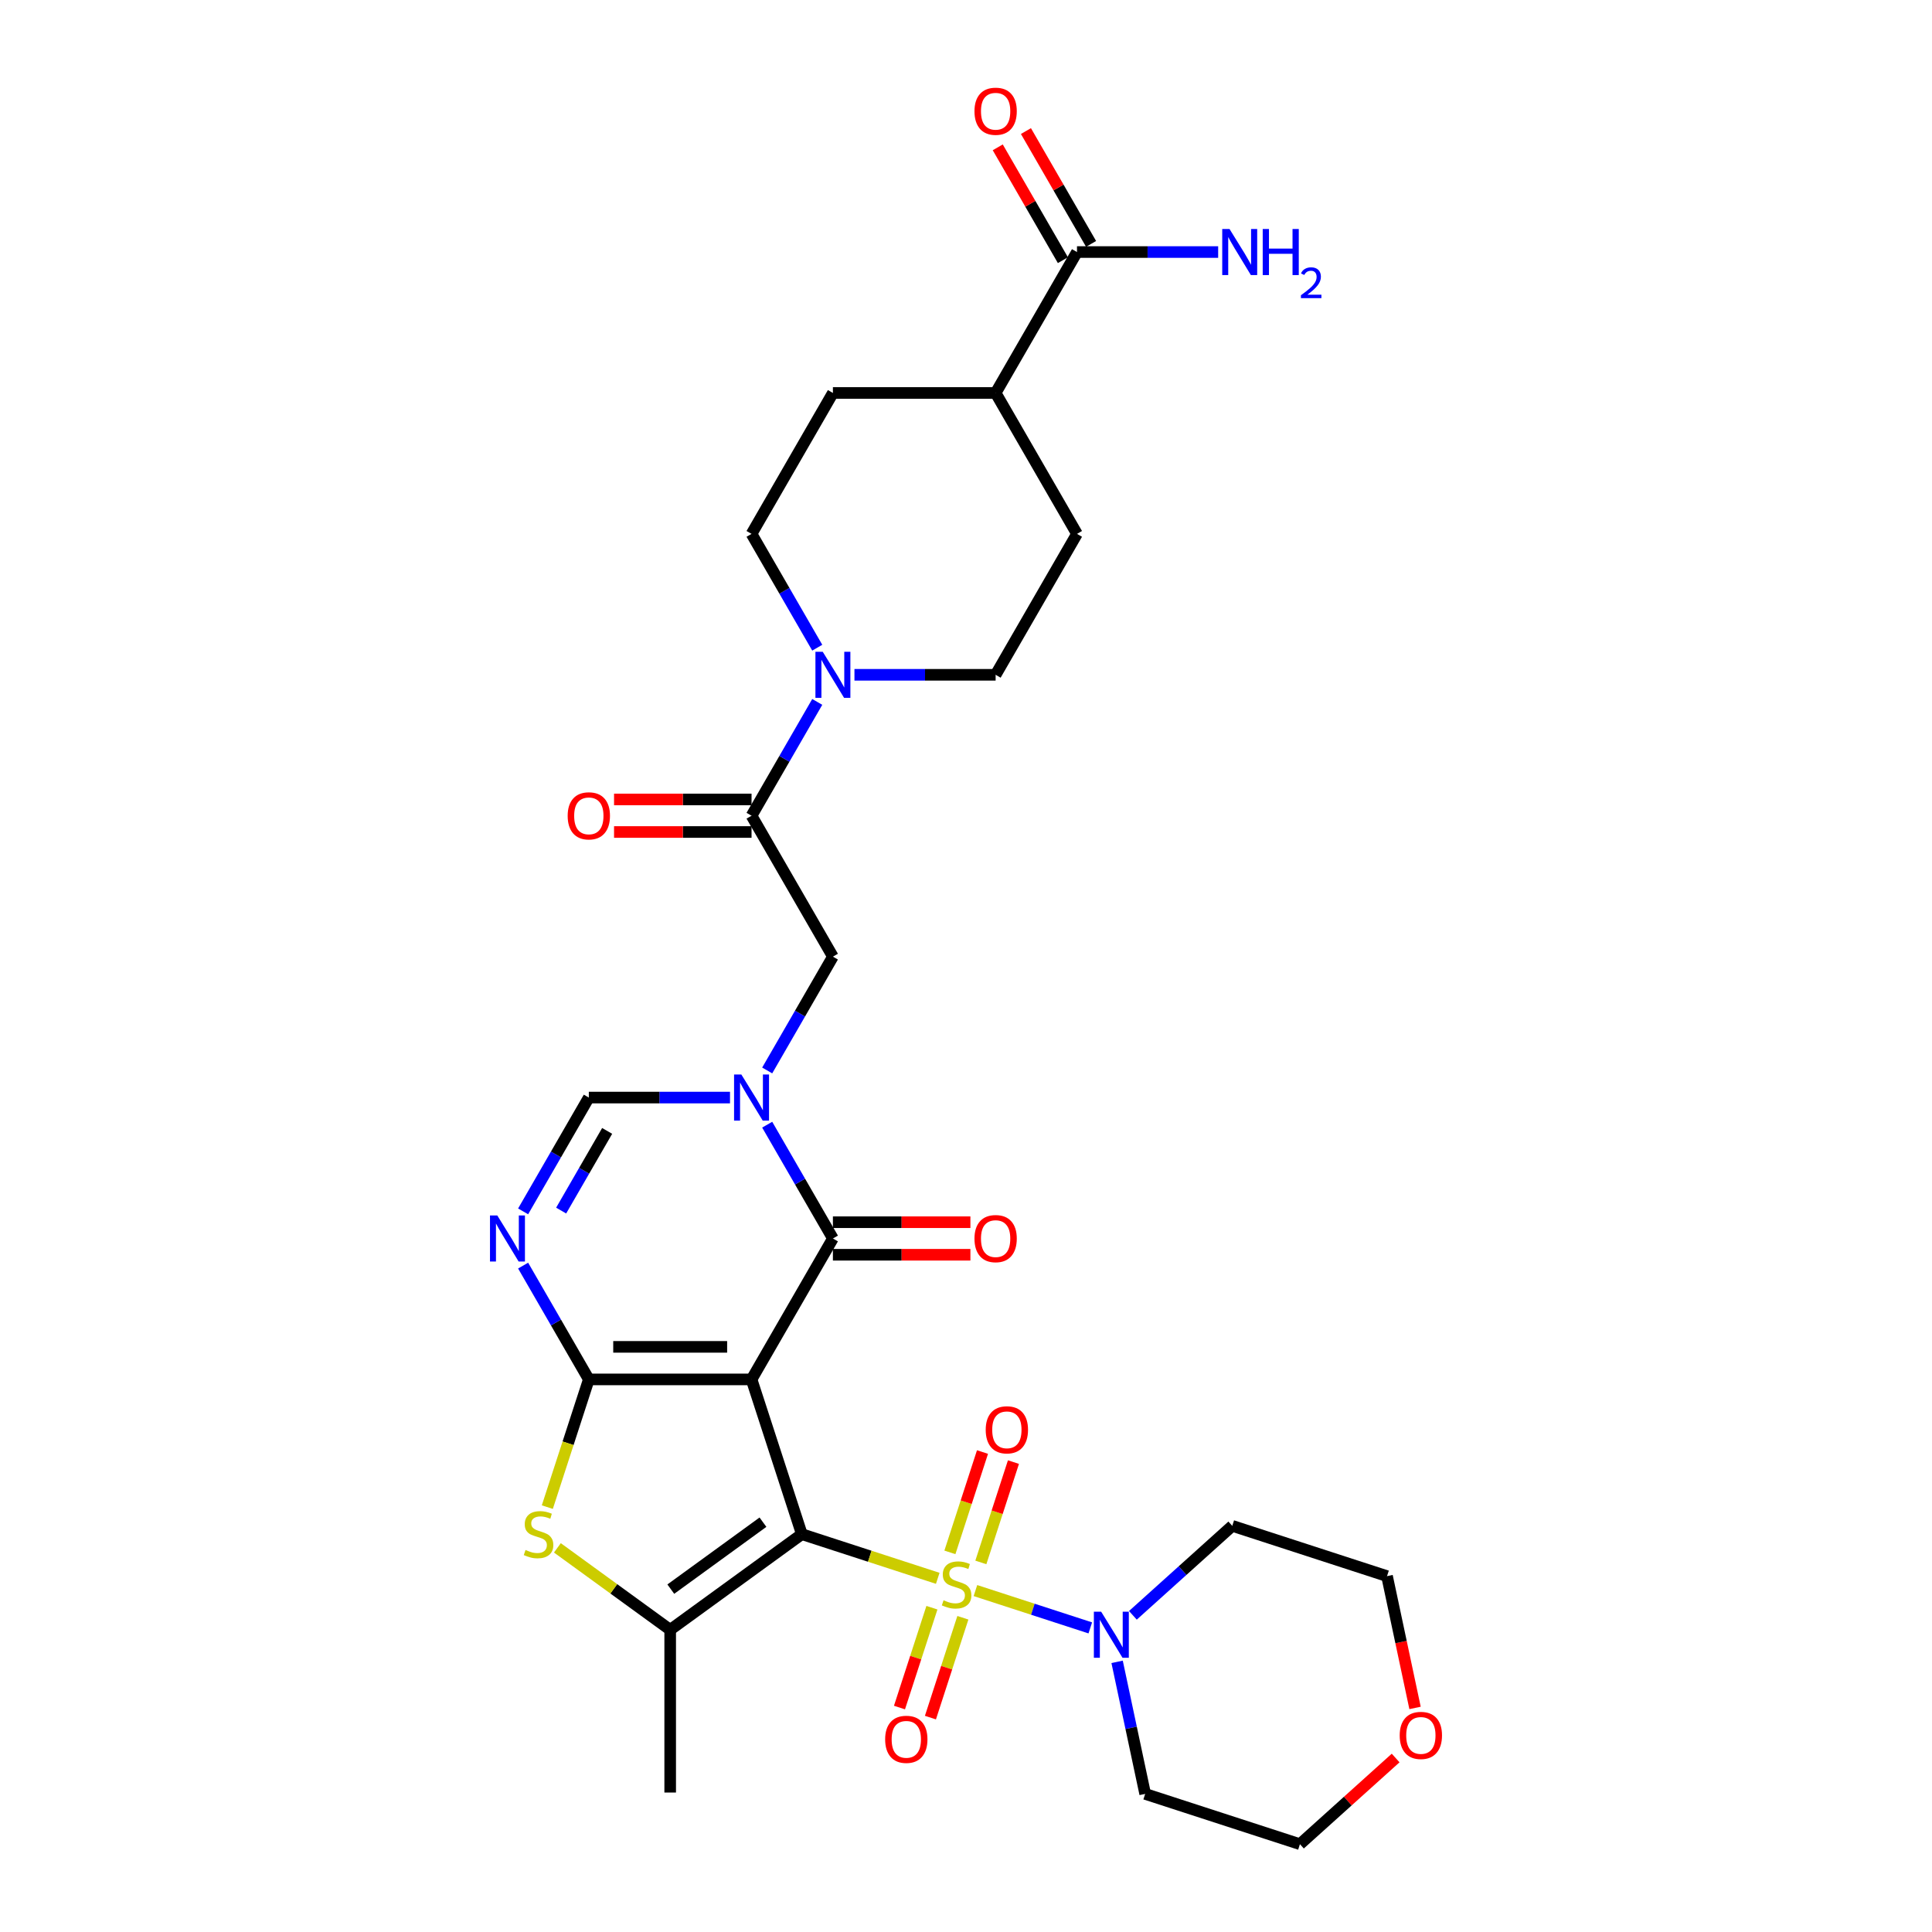 <?xml version='1.0' encoding='iso-8859-1'?>
<svg version='1.1' baseProfile='full'
              xmlns='http://www.w3.org/2000/svg'
                      xmlns:rdkit='http://www.rdkit.org/xml'
                      xmlns:xlink='http://www.w3.org/1999/xlink'
                  xml:space='preserve'
width='1000px' height='1000px' viewBox='0 0 1000 1000'>
<!-- END OF HEADER -->
<rect style='opacity:1.0;fill:#FFFFFF;stroke:none' width='1000' height='1000' x='0' y='0'> </rect>
<path class='bond-0' d='M 415.026,794.081 L 388.999,713.979' style='fill:none;fill-rule:evenodd;stroke:#000000;stroke-width:6px;stroke-linecap:butt;stroke-linejoin:miter;stroke-opacity:1' />
<path class='bond-1' d='M 415.026,794.081 L 450.2,805.51' style='fill:none;fill-rule:evenodd;stroke:#000000;stroke-width:6px;stroke-linecap:butt;stroke-linejoin:miter;stroke-opacity:1' />
<path class='bond-1' d='M 450.2,805.51 L 485.375,816.939' style='fill:none;fill-rule:evenodd;stroke:#CCCC00;stroke-width:6px;stroke-linecap:butt;stroke-linejoin:miter;stroke-opacity:1' />
<path class='bond-5' d='M 415.026,794.081 L 346.887,843.587' style='fill:none;fill-rule:evenodd;stroke:#000000;stroke-width:6px;stroke-linecap:butt;stroke-linejoin:miter;stroke-opacity:1' />
<path class='bond-5' d='M 394.904,787.879 L 347.206,822.534' style='fill:none;fill-rule:evenodd;stroke:#000000;stroke-width:6px;stroke-linecap:butt;stroke-linejoin:miter;stroke-opacity:1' />
<path class='bond-2' d='M 388.999,713.979 L 304.775,713.979' style='fill:none;fill-rule:evenodd;stroke:#000000;stroke-width:6px;stroke-linecap:butt;stroke-linejoin:miter;stroke-opacity:1' />
<path class='bond-2' d='M 376.365,697.134 L 317.408,697.134' style='fill:none;fill-rule:evenodd;stroke:#000000;stroke-width:6px;stroke-linecap:butt;stroke-linejoin:miter;stroke-opacity:1' />
<path class='bond-3' d='M 388.999,713.979 L 431.111,641.039' style='fill:none;fill-rule:evenodd;stroke:#000000;stroke-width:6px;stroke-linecap:butt;stroke-linejoin:miter;stroke-opacity:1' />
<path class='bond-8' d='M 504.881,823.277 L 534.608,832.936' style='fill:none;fill-rule:evenodd;stroke:#CCCC00;stroke-width:6px;stroke-linecap:butt;stroke-linejoin:miter;stroke-opacity:1' />
<path class='bond-8' d='M 534.608,832.936 L 564.335,842.595' style='fill:none;fill-rule:evenodd;stroke:#0000FF;stroke-width:6px;stroke-linecap:butt;stroke-linejoin:miter;stroke-opacity:1' />
<path class='bond-13' d='M 482.361,832.144 L 473.965,857.985' style='fill:none;fill-rule:evenodd;stroke:#CCCC00;stroke-width:6px;stroke-linecap:butt;stroke-linejoin:miter;stroke-opacity:1' />
<path class='bond-13' d='M 473.965,857.985 L 465.569,883.826' style='fill:none;fill-rule:evenodd;stroke:#FF0000;stroke-width:6px;stroke-linecap:butt;stroke-linejoin:miter;stroke-opacity:1' />
<path class='bond-13' d='M 498.382,837.349 L 489.985,863.19' style='fill:none;fill-rule:evenodd;stroke:#CCCC00;stroke-width:6px;stroke-linecap:butt;stroke-linejoin:miter;stroke-opacity:1' />
<path class='bond-13' d='M 489.985,863.19 L 481.589,889.031' style='fill:none;fill-rule:evenodd;stroke:#FF0000;stroke-width:6px;stroke-linecap:butt;stroke-linejoin:miter;stroke-opacity:1' />
<path class='bond-14' d='M 507.686,808.713 L 516.124,782.745' style='fill:none;fill-rule:evenodd;stroke:#CCCC00;stroke-width:6px;stroke-linecap:butt;stroke-linejoin:miter;stroke-opacity:1' />
<path class='bond-14' d='M 516.124,782.745 L 524.561,756.778' style='fill:none;fill-rule:evenodd;stroke:#FF0000;stroke-width:6px;stroke-linecap:butt;stroke-linejoin:miter;stroke-opacity:1' />
<path class='bond-14' d='M 491.666,803.507 L 500.103,777.54' style='fill:none;fill-rule:evenodd;stroke:#CCCC00;stroke-width:6px;stroke-linecap:butt;stroke-linejoin:miter;stroke-opacity:1' />
<path class='bond-14' d='M 500.103,777.54 L 508.54,751.572' style='fill:none;fill-rule:evenodd;stroke:#FF0000;stroke-width:6px;stroke-linecap:butt;stroke-linejoin:miter;stroke-opacity:1' />
<path class='bond-6' d='M 304.775,713.979 L 287.769,684.525' style='fill:none;fill-rule:evenodd;stroke:#000000;stroke-width:6px;stroke-linecap:butt;stroke-linejoin:miter;stroke-opacity:1' />
<path class='bond-6' d='M 287.769,684.525 L 270.764,655.071' style='fill:none;fill-rule:evenodd;stroke:#0000FF;stroke-width:6px;stroke-linecap:butt;stroke-linejoin:miter;stroke-opacity:1' />
<path class='bond-31' d='M 304.775,713.979 L 294.035,747.031' style='fill:none;fill-rule:evenodd;stroke:#000000;stroke-width:6px;stroke-linecap:butt;stroke-linejoin:miter;stroke-opacity:1' />
<path class='bond-31' d='M 294.035,747.031 L 283.296,780.083' style='fill:none;fill-rule:evenodd;stroke:#CCCC00;stroke-width:6px;stroke-linecap:butt;stroke-linejoin:miter;stroke-opacity:1' />
<path class='bond-4' d='M 431.111,641.039 L 414.106,611.585' style='fill:none;fill-rule:evenodd;stroke:#000000;stroke-width:6px;stroke-linecap:butt;stroke-linejoin:miter;stroke-opacity:1' />
<path class='bond-4' d='M 414.106,611.585 L 397.1,582.13' style='fill:none;fill-rule:evenodd;stroke:#0000FF;stroke-width:6px;stroke-linecap:butt;stroke-linejoin:miter;stroke-opacity:1' />
<path class='bond-16' d='M 431.111,649.461 L 466.696,649.461' style='fill:none;fill-rule:evenodd;stroke:#000000;stroke-width:6px;stroke-linecap:butt;stroke-linejoin:miter;stroke-opacity:1' />
<path class='bond-16' d='M 466.696,649.461 L 502.281,649.461' style='fill:none;fill-rule:evenodd;stroke:#FF0000;stroke-width:6px;stroke-linecap:butt;stroke-linejoin:miter;stroke-opacity:1' />
<path class='bond-16' d='M 431.111,632.616 L 466.696,632.616' style='fill:none;fill-rule:evenodd;stroke:#000000;stroke-width:6px;stroke-linecap:butt;stroke-linejoin:miter;stroke-opacity:1' />
<path class='bond-16' d='M 466.696,632.616 L 502.281,632.616' style='fill:none;fill-rule:evenodd;stroke:#FF0000;stroke-width:6px;stroke-linecap:butt;stroke-linejoin:miter;stroke-opacity:1' />
<path class='bond-9' d='M 377.848,568.098 L 341.311,568.098' style='fill:none;fill-rule:evenodd;stroke:#0000FF;stroke-width:6px;stroke-linecap:butt;stroke-linejoin:miter;stroke-opacity:1' />
<path class='bond-9' d='M 341.311,568.098 L 304.775,568.098' style='fill:none;fill-rule:evenodd;stroke:#000000;stroke-width:6px;stroke-linecap:butt;stroke-linejoin:miter;stroke-opacity:1' />
<path class='bond-12' d='M 397.1,554.067 L 414.106,524.612' style='fill:none;fill-rule:evenodd;stroke:#0000FF;stroke-width:6px;stroke-linecap:butt;stroke-linejoin:miter;stroke-opacity:1' />
<path class='bond-12' d='M 414.106,524.612 L 431.111,495.158' style='fill:none;fill-rule:evenodd;stroke:#000000;stroke-width:6px;stroke-linecap:butt;stroke-linejoin:miter;stroke-opacity:1' />
<path class='bond-7' d='M 346.887,843.587 L 317.694,822.377' style='fill:none;fill-rule:evenodd;stroke:#000000;stroke-width:6px;stroke-linecap:butt;stroke-linejoin:miter;stroke-opacity:1' />
<path class='bond-7' d='M 317.694,822.377 L 288.501,801.167' style='fill:none;fill-rule:evenodd;stroke:#CCCC00;stroke-width:6px;stroke-linecap:butt;stroke-linejoin:miter;stroke-opacity:1' />
<path class='bond-28' d='M 346.887,843.587 L 346.887,927.812' style='fill:none;fill-rule:evenodd;stroke:#000000;stroke-width:6px;stroke-linecap:butt;stroke-linejoin:miter;stroke-opacity:1' />
<path class='bond-33' d='M 270.764,627.007 L 287.769,597.553' style='fill:none;fill-rule:evenodd;stroke:#0000FF;stroke-width:6px;stroke-linecap:butt;stroke-linejoin:miter;stroke-opacity:1' />
<path class='bond-33' d='M 287.769,597.553 L 304.775,568.098' style='fill:none;fill-rule:evenodd;stroke:#000000;stroke-width:6px;stroke-linecap:butt;stroke-linejoin:miter;stroke-opacity:1' />
<path class='bond-33' d='M 290.453,626.593 L 302.357,605.975' style='fill:none;fill-rule:evenodd;stroke:#0000FF;stroke-width:6px;stroke-linecap:butt;stroke-linejoin:miter;stroke-opacity:1' />
<path class='bond-33' d='M 302.357,605.975 L 314.261,585.357' style='fill:none;fill-rule:evenodd;stroke:#000000;stroke-width:6px;stroke-linecap:butt;stroke-linejoin:miter;stroke-opacity:1' />
<path class='bond-25' d='M 586.381,836.094 L 612.101,812.936' style='fill:none;fill-rule:evenodd;stroke:#0000FF;stroke-width:6px;stroke-linecap:butt;stroke-linejoin:miter;stroke-opacity:1' />
<path class='bond-25' d='M 612.101,812.936 L 637.821,789.778' style='fill:none;fill-rule:evenodd;stroke:#000000;stroke-width:6px;stroke-linecap:butt;stroke-linejoin:miter;stroke-opacity:1' />
<path class='bond-26' d='M 578.212,860.167 L 585.477,894.343' style='fill:none;fill-rule:evenodd;stroke:#0000FF;stroke-width:6px;stroke-linecap:butt;stroke-linejoin:miter;stroke-opacity:1' />
<path class='bond-26' d='M 585.477,894.343 L 592.741,928.519' style='fill:none;fill-rule:evenodd;stroke:#000000;stroke-width:6px;stroke-linecap:butt;stroke-linejoin:miter;stroke-opacity:1' />
<path class='bond-10' d='M 388.999,422.218 L 431.111,495.158' style='fill:none;fill-rule:evenodd;stroke:#000000;stroke-width:6px;stroke-linecap:butt;stroke-linejoin:miter;stroke-opacity:1' />
<path class='bond-11' d='M 388.999,422.218 L 406.004,392.763' style='fill:none;fill-rule:evenodd;stroke:#000000;stroke-width:6px;stroke-linecap:butt;stroke-linejoin:miter;stroke-opacity:1' />
<path class='bond-11' d='M 406.004,392.763 L 423.01,363.309' style='fill:none;fill-rule:evenodd;stroke:#0000FF;stroke-width:6px;stroke-linecap:butt;stroke-linejoin:miter;stroke-opacity:1' />
<path class='bond-20' d='M 388.999,413.795 L 353.414,413.795' style='fill:none;fill-rule:evenodd;stroke:#000000;stroke-width:6px;stroke-linecap:butt;stroke-linejoin:miter;stroke-opacity:1' />
<path class='bond-20' d='M 353.414,413.795 L 317.829,413.795' style='fill:none;fill-rule:evenodd;stroke:#FF0000;stroke-width:6px;stroke-linecap:butt;stroke-linejoin:miter;stroke-opacity:1' />
<path class='bond-20' d='M 388.999,430.64 L 353.414,430.64' style='fill:none;fill-rule:evenodd;stroke:#000000;stroke-width:6px;stroke-linecap:butt;stroke-linejoin:miter;stroke-opacity:1' />
<path class='bond-20' d='M 353.414,430.64 L 317.829,430.64' style='fill:none;fill-rule:evenodd;stroke:#FF0000;stroke-width:6px;stroke-linecap:butt;stroke-linejoin:miter;stroke-opacity:1' />
<path class='bond-18' d='M 423.01,335.245 L 406.004,305.791' style='fill:none;fill-rule:evenodd;stroke:#0000FF;stroke-width:6px;stroke-linecap:butt;stroke-linejoin:miter;stroke-opacity:1' />
<path class='bond-18' d='M 406.004,305.791 L 388.999,276.337' style='fill:none;fill-rule:evenodd;stroke:#000000;stroke-width:6px;stroke-linecap:butt;stroke-linejoin:miter;stroke-opacity:1' />
<path class='bond-19' d='M 442.262,349.277 L 478.799,349.277' style='fill:none;fill-rule:evenodd;stroke:#0000FF;stroke-width:6px;stroke-linecap:butt;stroke-linejoin:miter;stroke-opacity:1' />
<path class='bond-19' d='M 478.799,349.277 L 515.335,349.277' style='fill:none;fill-rule:evenodd;stroke:#000000;stroke-width:6px;stroke-linecap:butt;stroke-linejoin:miter;stroke-opacity:1' />
<path class='bond-15' d='M 557.448,130.456 L 515.335,203.396' style='fill:none;fill-rule:evenodd;stroke:#000000;stroke-width:6px;stroke-linecap:butt;stroke-linejoin:miter;stroke-opacity:1' />
<path class='bond-21' d='M 564.742,126.245 L 547.882,97.043' style='fill:none;fill-rule:evenodd;stroke:#000000;stroke-width:6px;stroke-linecap:butt;stroke-linejoin:miter;stroke-opacity:1' />
<path class='bond-21' d='M 547.882,97.043 L 531.022,67.841' style='fill:none;fill-rule:evenodd;stroke:#FF0000;stroke-width:6px;stroke-linecap:butt;stroke-linejoin:miter;stroke-opacity:1' />
<path class='bond-21' d='M 550.154,134.667 L 533.294,105.465' style='fill:none;fill-rule:evenodd;stroke:#000000;stroke-width:6px;stroke-linecap:butt;stroke-linejoin:miter;stroke-opacity:1' />
<path class='bond-21' d='M 533.294,105.465 L 516.434,76.264' style='fill:none;fill-rule:evenodd;stroke:#FF0000;stroke-width:6px;stroke-linecap:butt;stroke-linejoin:miter;stroke-opacity:1' />
<path class='bond-27' d='M 557.448,130.456 L 593.984,130.456' style='fill:none;fill-rule:evenodd;stroke:#000000;stroke-width:6px;stroke-linecap:butt;stroke-linejoin:miter;stroke-opacity:1' />
<path class='bond-27' d='M 593.984,130.456 L 630.521,130.456' style='fill:none;fill-rule:evenodd;stroke:#0000FF;stroke-width:6px;stroke-linecap:butt;stroke-linejoin:miter;stroke-opacity:1' />
<path class='bond-17' d='M 515.335,203.396 L 557.448,276.337' style='fill:none;fill-rule:evenodd;stroke:#000000;stroke-width:6px;stroke-linecap:butt;stroke-linejoin:miter;stroke-opacity:1' />
<path class='bond-34' d='M 515.335,203.396 L 431.111,203.396' style='fill:none;fill-rule:evenodd;stroke:#000000;stroke-width:6px;stroke-linecap:butt;stroke-linejoin:miter;stroke-opacity:1' />
<path class='bond-22' d='M 388.999,276.337 L 431.111,203.396' style='fill:none;fill-rule:evenodd;stroke:#000000;stroke-width:6px;stroke-linecap:butt;stroke-linejoin:miter;stroke-opacity:1' />
<path class='bond-23' d='M 515.335,349.277 L 557.448,276.337' style='fill:none;fill-rule:evenodd;stroke:#000000;stroke-width:6px;stroke-linecap:butt;stroke-linejoin:miter;stroke-opacity:1' />
<path class='bond-24' d='M 722.379,909.943 L 697.611,932.244' style='fill:none;fill-rule:evenodd;stroke:#FF0000;stroke-width:6px;stroke-linecap:butt;stroke-linejoin:miter;stroke-opacity:1' />
<path class='bond-24' d='M 697.611,932.244 L 672.843,954.545' style='fill:none;fill-rule:evenodd;stroke:#000000;stroke-width:6px;stroke-linecap:butt;stroke-linejoin:miter;stroke-opacity:1' />
<path class='bond-32' d='M 732.423,884.022 L 725.173,849.913' style='fill:none;fill-rule:evenodd;stroke:#FF0000;stroke-width:6px;stroke-linecap:butt;stroke-linejoin:miter;stroke-opacity:1' />
<path class='bond-32' d='M 725.173,849.913 L 717.923,815.805' style='fill:none;fill-rule:evenodd;stroke:#000000;stroke-width:6px;stroke-linecap:butt;stroke-linejoin:miter;stroke-opacity:1' />
<path class='bond-29' d='M 637.821,789.778 L 717.923,815.805' style='fill:none;fill-rule:evenodd;stroke:#000000;stroke-width:6px;stroke-linecap:butt;stroke-linejoin:miter;stroke-opacity:1' />
<path class='bond-30' d='M 592.741,928.519 L 672.843,954.545' style='fill:none;fill-rule:evenodd;stroke:#000000;stroke-width:6px;stroke-linecap:butt;stroke-linejoin:miter;stroke-opacity:1' />
<path  class='atom-2' d='M 488.39 828.295
Q 488.659 828.396, 489.771 828.867
Q 490.883 829.339, 492.096 829.642
Q 493.342 829.912, 494.555 829.912
Q 496.812 829.912, 498.126 828.834
Q 499.44 827.722, 499.44 825.802
Q 499.44 824.488, 498.766 823.679
Q 498.126 822.871, 497.115 822.433
Q 496.105 821.995, 494.42 821.489
Q 492.298 820.849, 491.018 820.243
Q 489.771 819.636, 488.861 818.356
Q 487.986 817.076, 487.986 814.92
Q 487.986 811.922, 490.007 810.069
Q 492.062 808.216, 496.105 808.216
Q 498.867 808.216, 502 809.53
L 501.226 812.124
Q 498.362 810.945, 496.206 810.945
Q 493.881 810.945, 492.601 811.922
Q 491.321 812.865, 491.355 814.516
Q 491.355 815.796, 491.995 816.571
Q 492.668 817.346, 493.612 817.784
Q 494.589 818.221, 496.206 818.727
Q 498.362 819.401, 499.642 820.074
Q 500.922 820.748, 501.832 822.129
Q 502.775 823.477, 502.775 825.802
Q 502.775 829.103, 500.552 830.889
Q 498.362 832.641, 494.69 832.641
Q 492.567 832.641, 490.95 832.169
Q 489.367 831.731, 487.48 830.956
L 488.39 828.295
' fill='#CCCC00'/>
<path  class='atom-5' d='M 383.726 556.172
L 391.543 568.806
Q 392.317 570.052, 393.564 572.31
Q 394.81 574.567, 394.878 574.702
L 394.878 556.172
L 398.045 556.172
L 398.045 580.025
L 394.777 580.025
L 386.388 566.212
Q 385.411 564.595, 384.367 562.742
Q 383.356 560.889, 383.053 560.316
L 383.053 580.025
L 379.953 580.025
L 379.953 556.172
L 383.726 556.172
' fill='#0000FF'/>
<path  class='atom-7' d='M 257.39 629.113
L 265.206 641.746
Q 265.981 642.993, 267.227 645.25
Q 268.474 647.507, 268.541 647.642
L 268.541 629.113
L 271.708 629.113
L 271.708 652.965
L 268.44 652.965
L 260.051 639.152
Q 259.074 637.535, 258.03 635.682
Q 257.019 633.829, 256.716 633.256
L 256.716 652.965
L 253.617 652.965
L 253.617 629.113
L 257.39 629.113
' fill='#0000FF'/>
<path  class='atom-8' d='M 272.01 802.268
Q 272.279 802.369, 273.391 802.841
Q 274.503 803.312, 275.716 803.616
Q 276.962 803.885, 278.175 803.885
Q 280.432 803.885, 281.746 802.807
Q 283.06 801.695, 283.06 799.775
Q 283.06 798.461, 282.386 797.652
Q 281.746 796.844, 280.736 796.406
Q 279.725 795.968, 278.04 795.463
Q 275.918 794.823, 274.638 794.216
Q 273.391 793.61, 272.482 792.329
Q 271.606 791.049, 271.606 788.893
Q 271.606 785.895, 273.627 784.042
Q 275.682 782.189, 279.725 782.189
Q 282.487 782.189, 285.621 783.503
L 284.846 786.097
Q 281.982 784.918, 279.826 784.918
Q 277.501 784.918, 276.221 785.895
Q 274.941 786.838, 274.975 788.489
Q 274.975 789.769, 275.615 790.544
Q 276.288 791.319, 277.232 791.757
Q 278.209 792.195, 279.826 792.7
Q 281.982 793.374, 283.262 794.048
Q 284.542 794.721, 285.452 796.103
Q 286.395 797.45, 286.395 799.775
Q 286.395 803.077, 284.172 804.862
Q 281.982 806.614, 278.31 806.614
Q 276.187 806.614, 274.57 806.142
Q 272.987 805.704, 271.1 804.929
L 272.01 802.268
' fill='#CCCC00'/>
<path  class='atom-9' d='M 569.957 834.209
L 577.773 846.842
Q 578.548 848.089, 579.795 850.346
Q 581.041 852.603, 581.109 852.738
L 581.109 834.209
L 584.276 834.209
L 584.276 858.061
L 581.008 858.061
L 572.619 844.248
Q 571.642 842.631, 570.598 840.778
Q 569.587 838.925, 569.284 838.353
L 569.284 858.061
L 566.184 858.061
L 566.184 834.209
L 569.957 834.209
' fill='#0000FF'/>
<path  class='atom-12' d='M 425.839 337.351
L 433.655 349.985
Q 434.43 351.231, 435.676 353.488
Q 436.923 355.746, 436.99 355.88
L 436.99 337.351
L 440.157 337.351
L 440.157 361.203
L 436.889 361.203
L 428.5 347.391
Q 427.523 345.773, 426.479 343.92
Q 425.468 342.068, 425.165 341.495
L 425.165 361.203
L 422.065 361.203
L 422.065 337.351
L 425.839 337.351
' fill='#0000FF'/>
<path  class='atom-14' d='M 458.152 900.278
Q 458.152 894.55, 460.982 891.35
Q 463.812 888.149, 469.101 888.149
Q 474.39 888.149, 477.22 891.35
Q 480.05 894.55, 480.05 900.278
Q 480.05 906.072, 477.187 909.374
Q 474.323 912.642, 469.101 912.642
Q 463.845 912.642, 460.982 909.374
Q 458.152 906.106, 458.152 900.278
M 469.101 909.947
Q 472.74 909.947, 474.694 907.521
Q 476.681 905.062, 476.681 900.278
Q 476.681 895.595, 474.694 893.236
Q 472.74 890.844, 469.101 890.844
Q 465.463 890.844, 463.475 893.203
Q 461.521 895.561, 461.521 900.278
Q 461.521 905.095, 463.475 907.521
Q 465.463 909.947, 469.101 909.947
' fill='#FF0000'/>
<path  class='atom-15' d='M 510.205 740.073
Q 510.205 734.346, 513.035 731.146
Q 515.865 727.945, 521.155 727.945
Q 526.444 727.945, 529.274 731.146
Q 532.104 734.346, 532.104 740.073
Q 532.104 745.868, 529.24 749.17
Q 526.376 752.438, 521.155 752.438
Q 515.899 752.438, 513.035 749.17
Q 510.205 745.902, 510.205 740.073
M 521.155 749.742
Q 524.793 749.742, 526.747 747.317
Q 528.735 744.857, 528.735 740.073
Q 528.735 735.391, 526.747 733.032
Q 524.793 730.64, 521.155 730.64
Q 517.516 730.64, 515.528 732.999
Q 513.574 735.357, 513.574 740.073
Q 513.574 744.891, 515.528 747.317
Q 517.516 749.742, 521.155 749.742
' fill='#FF0000'/>
<path  class='atom-17' d='M 504.386 641.106
Q 504.386 635.379, 507.216 632.178
Q 510.046 628.978, 515.335 628.978
Q 520.625 628.978, 523.455 632.178
Q 526.285 635.379, 526.285 641.106
Q 526.285 646.901, 523.421 650.202
Q 520.557 653.47, 515.335 653.47
Q 510.08 653.47, 507.216 650.202
Q 504.386 646.935, 504.386 641.106
M 515.335 650.775
Q 518.974 650.775, 520.928 648.35
Q 522.916 645.89, 522.916 641.106
Q 522.916 636.423, 520.928 634.065
Q 518.974 631.673, 515.335 631.673
Q 511.697 631.673, 509.709 634.031
Q 507.755 636.39, 507.755 641.106
Q 507.755 645.924, 509.709 648.35
Q 511.697 650.775, 515.335 650.775
' fill='#FF0000'/>
<path  class='atom-21' d='M 293.825 422.285
Q 293.825 416.558, 296.655 413.357
Q 299.485 410.157, 304.775 410.157
Q 310.064 410.157, 312.894 413.357
Q 315.724 416.558, 315.724 422.285
Q 315.724 428.08, 312.86 431.381
Q 309.996 434.649, 304.775 434.649
Q 299.519 434.649, 296.655 431.381
Q 293.825 428.113, 293.825 422.285
M 304.775 431.954
Q 308.413 431.954, 310.367 429.528
Q 312.355 427.069, 312.355 422.285
Q 312.355 417.602, 310.367 415.244
Q 308.413 412.852, 304.775 412.852
Q 301.136 412.852, 299.148 415.21
Q 297.194 417.568, 297.194 422.285
Q 297.194 427.103, 299.148 429.528
Q 301.136 431.954, 304.775 431.954
' fill='#FF0000'/>
<path  class='atom-22' d='M 504.386 57.583
Q 504.386 51.856, 507.216 48.655
Q 510.046 45.455, 515.335 45.455
Q 520.625 45.455, 523.455 48.655
Q 526.285 51.856, 526.285 57.583
Q 526.285 63.377, 523.421 66.679
Q 520.557 69.947, 515.335 69.947
Q 510.08 69.947, 507.216 66.679
Q 504.386 63.411, 504.386 57.583
M 515.335 67.252
Q 518.974 67.252, 520.928 64.826
Q 522.916 62.367, 522.916 57.583
Q 522.916 52.9, 520.928 50.542
Q 518.974 48.15, 515.335 48.15
Q 511.697 48.15, 509.709 50.508
Q 507.755 52.866, 507.755 57.583
Q 507.755 62.401, 509.709 64.826
Q 511.697 67.252, 515.335 67.252
' fill='#FF0000'/>
<path  class='atom-25' d='M 724.485 898.256
Q 724.485 892.528, 727.315 889.328
Q 730.145 886.127, 735.434 886.127
Q 740.723 886.127, 743.553 889.328
Q 746.383 892.528, 746.383 898.256
Q 746.383 904.05, 743.52 907.352
Q 740.656 910.62, 735.434 910.62
Q 730.179 910.62, 727.315 907.352
Q 724.485 904.084, 724.485 898.256
M 735.434 907.925
Q 739.073 907.925, 741.027 905.499
Q 743.014 903.04, 743.014 898.256
Q 743.014 893.573, 741.027 891.215
Q 739.073 888.823, 735.434 888.823
Q 731.796 888.823, 729.808 891.181
Q 727.854 893.539, 727.854 898.256
Q 727.854 903.073, 729.808 905.499
Q 731.796 907.925, 735.434 907.925
' fill='#FF0000'/>
<path  class='atom-28' d='M 636.4 118.53
L 644.216 131.163
Q 644.99 132.41, 646.237 134.667
Q 647.483 136.924, 647.551 137.059
L 647.551 118.53
L 650.718 118.53
L 650.718 142.382
L 647.45 142.382
L 639.061 128.569
Q 638.084 126.952, 637.04 125.099
Q 636.029 123.246, 635.726 122.674
L 635.726 142.382
L 632.626 142.382
L 632.626 118.53
L 636.4 118.53
' fill='#0000FF'/>
<path  class='atom-28' d='M 653.581 118.53
L 656.815 118.53
L 656.815 128.67
L 669.011 128.67
L 669.011 118.53
L 672.245 118.53
L 672.245 142.382
L 669.011 142.382
L 669.011 131.366
L 656.815 131.366
L 656.815 142.382
L 653.581 142.382
L 653.581 118.53
' fill='#0000FF'/>
<path  class='atom-28' d='M 673.402 141.545
Q 673.98 140.055, 675.358 139.233
Q 676.737 138.388, 678.649 138.388
Q 681.028 138.388, 682.362 139.677
Q 683.697 140.967, 683.697 143.257
Q 683.697 145.592, 681.962 147.771
Q 680.25 149.95, 676.692 152.529
L 683.963 152.529
L 683.963 154.308
L 673.357 154.308
L 673.357 152.818
Q 676.292 150.728, 678.027 149.172
Q 679.783 147.615, 680.628 146.215
Q 681.473 144.814, 681.473 143.368
Q 681.473 141.856, 680.717 141.012
Q 679.961 140.167, 678.649 140.167
Q 677.382 140.167, 676.537 140.678
Q 675.692 141.189, 675.091 142.323
L 673.402 141.545
' fill='#0000FF'/>
</svg>
